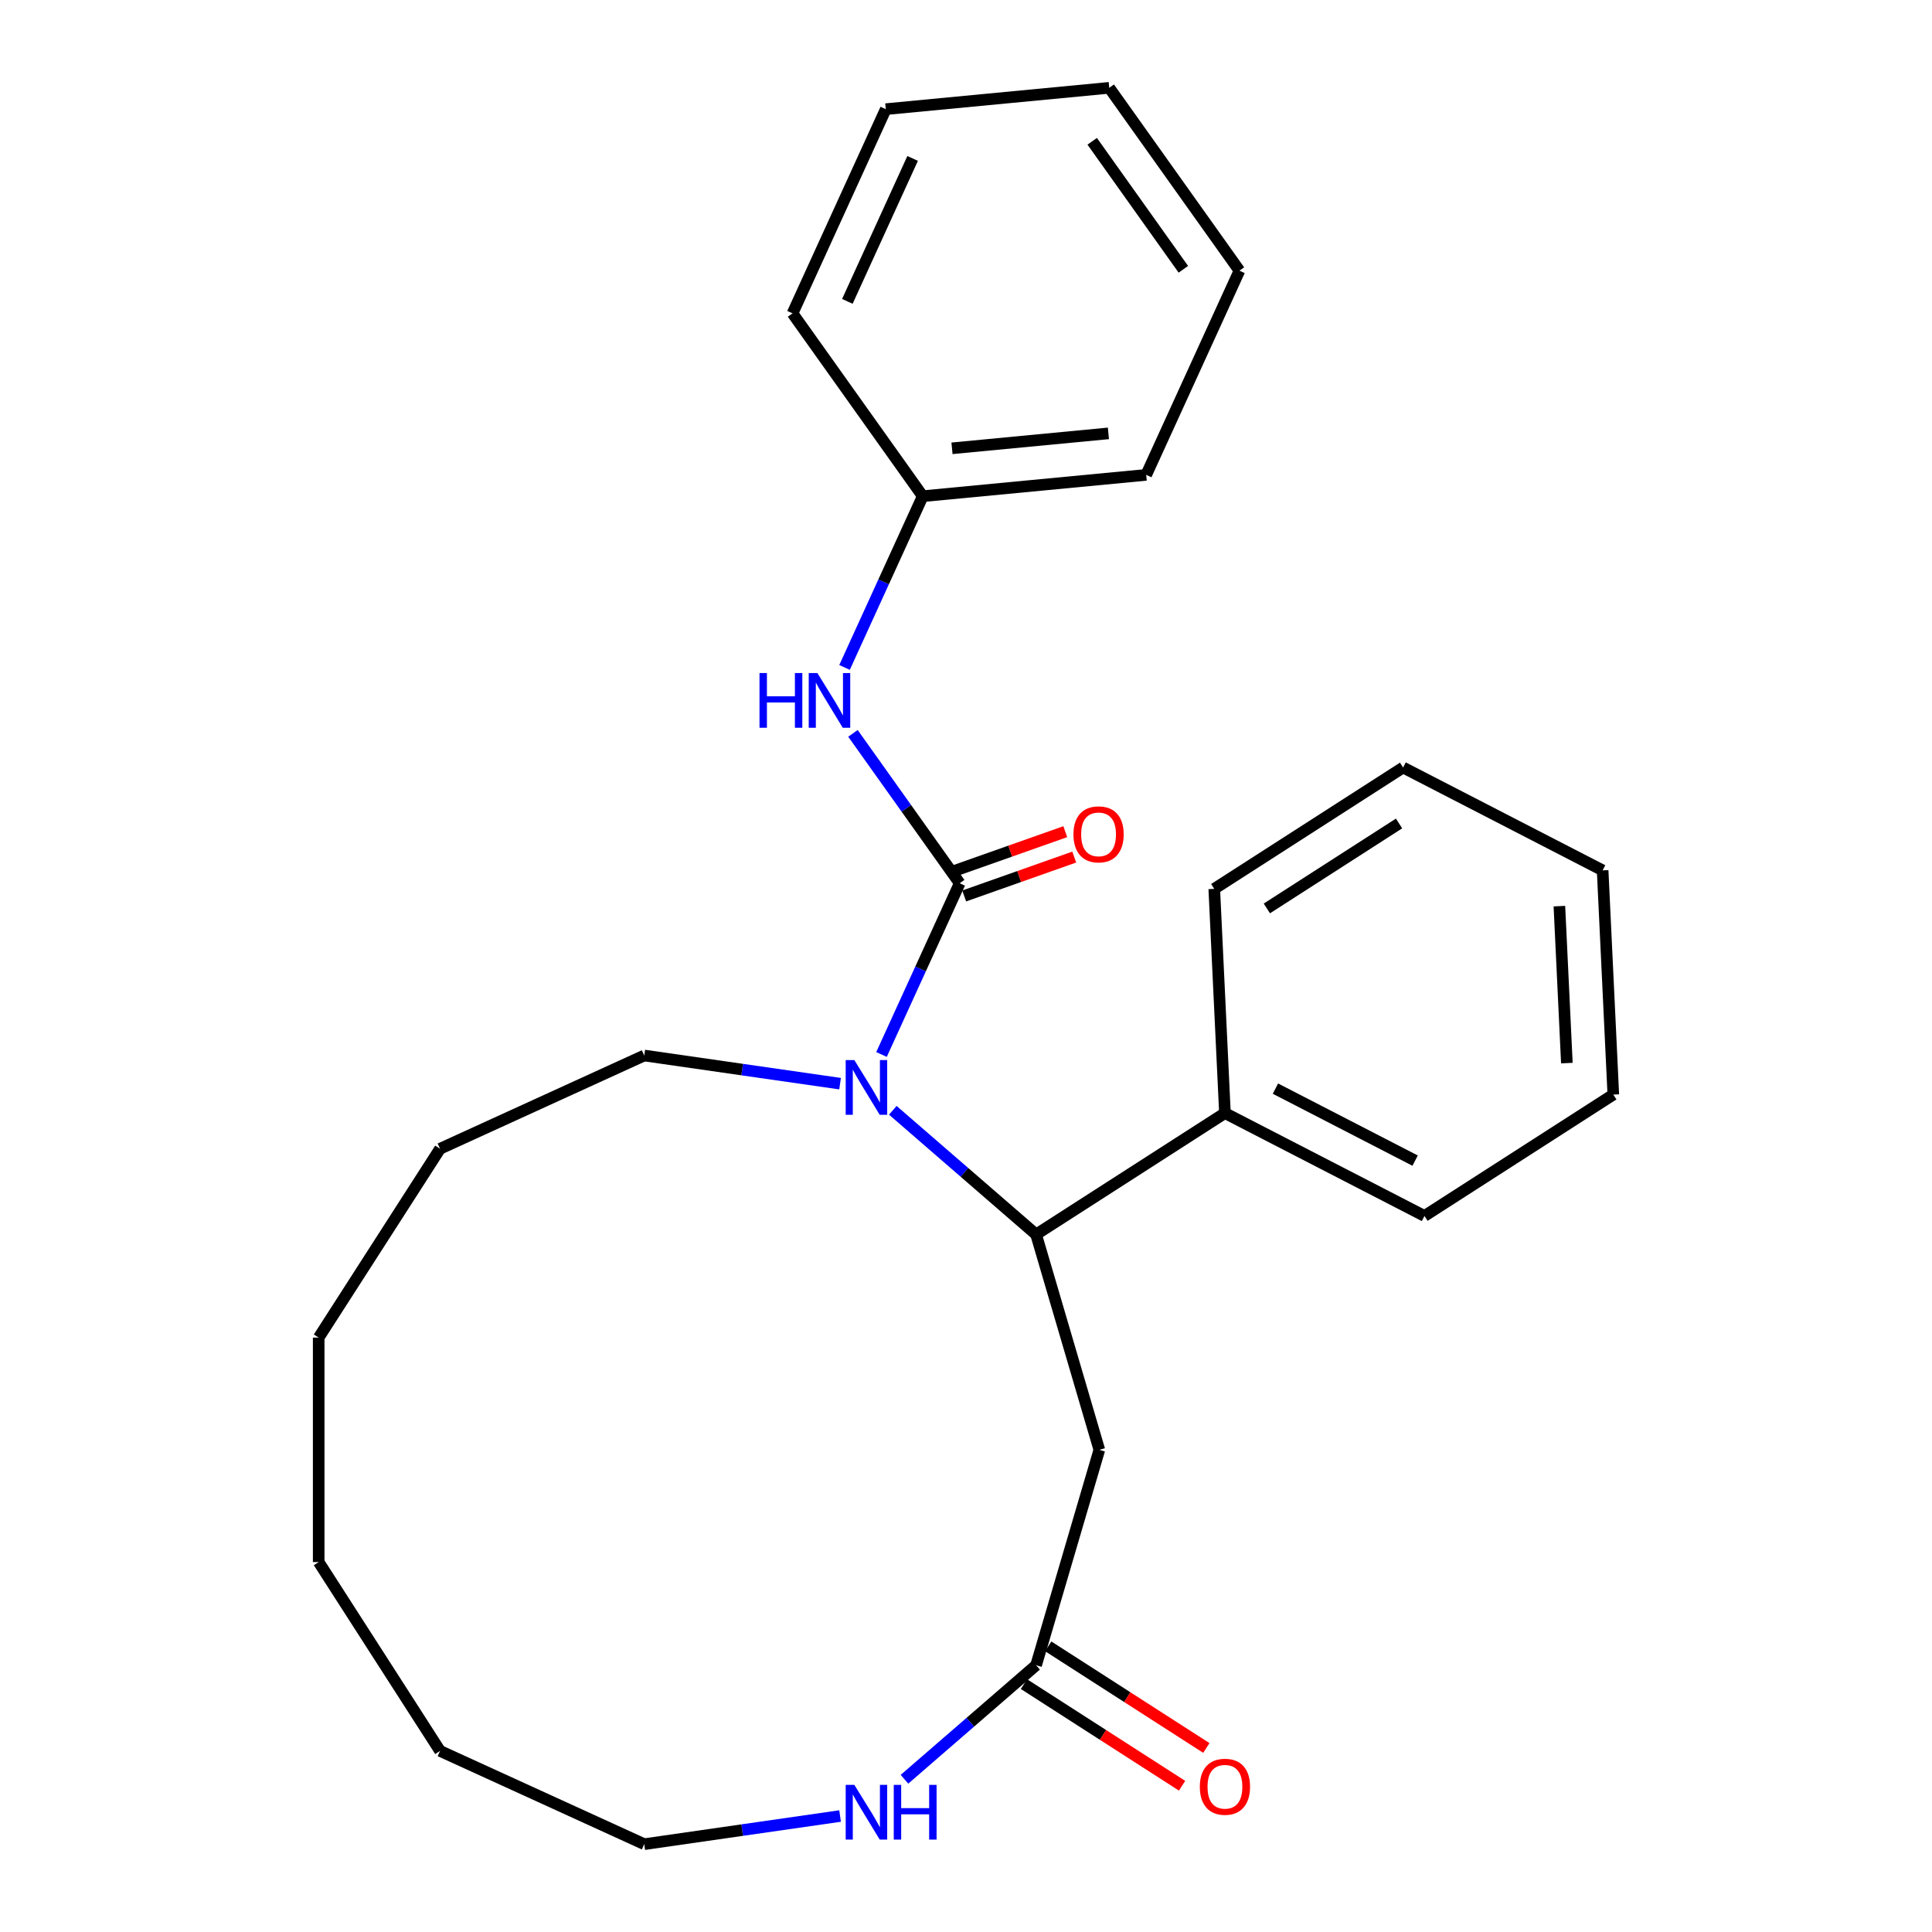 <?xml version='1.0' encoding='iso-8859-1'?>
<svg version='1.1' baseProfile='full'
              xmlns='http://www.w3.org/2000/svg'
                      xmlns:rdkit='http://www.rdkit.org/xml'
                      xmlns:xlink='http://www.w3.org/1999/xlink'
                  xml:space='preserve'
width='1000px' height='1000px' viewBox='0 0 1000 1000'>
<!-- END OF HEADER -->
<rect style='opacity:1.0;fill:#FFFFFF;stroke:none' width='1000' height='1000' x='0' y='0'> </rect>
<path class='bond-0' d='M 456.263,545.799 L 476.5,501.486' style='fill:none;fill-rule:evenodd;stroke:#0000FF;stroke-width:6px;stroke-linecap:butt;stroke-linejoin:miter;stroke-opacity:1' />
<path class='bond-0' d='M 476.5,501.486 L 496.737,457.173' style='fill:none;fill-rule:evenodd;stroke:#000000;stroke-width:6px;stroke-linecap:butt;stroke-linejoin:miter;stroke-opacity:1' />
<path class='bond-1' d='M 462.114,574.687 L 499.197,606.82' style='fill:none;fill-rule:evenodd;stroke:#0000FF;stroke-width:6px;stroke-linecap:butt;stroke-linejoin:miter;stroke-opacity:1' />
<path class='bond-1' d='M 499.197,606.82 L 536.281,638.953' style='fill:none;fill-rule:evenodd;stroke:#000000;stroke-width:6px;stroke-linecap:butt;stroke-linejoin:miter;stroke-opacity:1' />
<path class='bond-10' d='M 434.825,560.902 L 384.143,553.615' style='fill:none;fill-rule:evenodd;stroke:#0000FF;stroke-width:6px;stroke-linecap:butt;stroke-linejoin:miter;stroke-opacity:1' />
<path class='bond-10' d='M 384.143,553.615 L 333.461,546.328' style='fill:none;fill-rule:evenodd;stroke:#000000;stroke-width:6px;stroke-linecap:butt;stroke-linejoin:miter;stroke-opacity:1' />
<path class='bond-4' d='M 496.737,457.173 L 469.114,418.382' style='fill:none;fill-rule:evenodd;stroke:#000000;stroke-width:6px;stroke-linecap:butt;stroke-linejoin:miter;stroke-opacity:1' />
<path class='bond-4' d='M 469.114,418.382 L 441.491,379.592' style='fill:none;fill-rule:evenodd;stroke:#0000FF;stroke-width:6px;stroke-linecap:butt;stroke-linejoin:miter;stroke-opacity:1' />
<path class='bond-6' d='M 499.059,463.746 L 527.546,453.682' style='fill:none;fill-rule:evenodd;stroke:#000000;stroke-width:6px;stroke-linecap:butt;stroke-linejoin:miter;stroke-opacity:1' />
<path class='bond-6' d='M 527.546,453.682 L 556.032,443.619' style='fill:none;fill-rule:evenodd;stroke:#FF0000;stroke-width:6px;stroke-linecap:butt;stroke-linejoin:miter;stroke-opacity:1' />
<path class='bond-6' d='M 494.415,450.6 L 522.901,440.536' style='fill:none;fill-rule:evenodd;stroke:#000000;stroke-width:6px;stroke-linecap:butt;stroke-linejoin:miter;stroke-opacity:1' />
<path class='bond-6' d='M 522.901,440.536 L 551.388,430.472' style='fill:none;fill-rule:evenodd;stroke:#FF0000;stroke-width:6px;stroke-linecap:butt;stroke-linejoin:miter;stroke-opacity:1' />
<path class='bond-2' d='M 536.281,638.953 L 569.015,750.437' style='fill:none;fill-rule:evenodd;stroke:#000000;stroke-width:6px;stroke-linecap:butt;stroke-linejoin:miter;stroke-opacity:1' />
<path class='bond-7' d='M 536.281,638.953 L 634.026,576.135' style='fill:none;fill-rule:evenodd;stroke:#000000;stroke-width:6px;stroke-linecap:butt;stroke-linejoin:miter;stroke-opacity:1' />
<path class='bond-3' d='M 569.015,750.437 L 536.281,861.921' style='fill:none;fill-rule:evenodd;stroke:#000000;stroke-width:6px;stroke-linecap:butt;stroke-linejoin:miter;stroke-opacity:1' />
<path class='bond-5' d='M 536.281,861.921 L 502.222,891.433' style='fill:none;fill-rule:evenodd;stroke:#000000;stroke-width:6px;stroke-linecap:butt;stroke-linejoin:miter;stroke-opacity:1' />
<path class='bond-5' d='M 502.222,891.433 L 468.163,920.945' style='fill:none;fill-rule:evenodd;stroke:#0000FF;stroke-width:6px;stroke-linecap:butt;stroke-linejoin:miter;stroke-opacity:1' />
<path class='bond-8' d='M 529.999,871.696 L 570.919,897.994' style='fill:none;fill-rule:evenodd;stroke:#000000;stroke-width:6px;stroke-linecap:butt;stroke-linejoin:miter;stroke-opacity:1' />
<path class='bond-8' d='M 570.919,897.994 L 611.84,924.292' style='fill:none;fill-rule:evenodd;stroke:#FF0000;stroke-width:6px;stroke-linecap:butt;stroke-linejoin:miter;stroke-opacity:1' />
<path class='bond-8' d='M 542.562,852.146 L 583.483,878.444' style='fill:none;fill-rule:evenodd;stroke:#000000;stroke-width:6px;stroke-linecap:butt;stroke-linejoin:miter;stroke-opacity:1' />
<path class='bond-8' d='M 583.483,878.444 L 624.403,904.743' style='fill:none;fill-rule:evenodd;stroke:#FF0000;stroke-width:6px;stroke-linecap:butt;stroke-linejoin:miter;stroke-opacity:1' />
<path class='bond-9' d='M 437.133,345.462 L 457.37,301.149' style='fill:none;fill-rule:evenodd;stroke:#0000FF;stroke-width:6px;stroke-linecap:butt;stroke-linejoin:miter;stroke-opacity:1' />
<path class='bond-9' d='M 457.37,301.149 L 477.607,256.836' style='fill:none;fill-rule:evenodd;stroke:#000000;stroke-width:6px;stroke-linecap:butt;stroke-linejoin:miter;stroke-opacity:1' />
<path class='bond-11' d='M 434.825,939.972 L 384.143,947.259' style='fill:none;fill-rule:evenodd;stroke:#0000FF;stroke-width:6px;stroke-linecap:butt;stroke-linejoin:miter;stroke-opacity:1' />
<path class='bond-11' d='M 384.143,947.259 L 333.461,954.545' style='fill:none;fill-rule:evenodd;stroke:#000000;stroke-width:6px;stroke-linecap:butt;stroke-linejoin:miter;stroke-opacity:1' />
<path class='bond-12' d='M 634.026,576.135 L 737.301,629.377' style='fill:none;fill-rule:evenodd;stroke:#000000;stroke-width:6px;stroke-linecap:butt;stroke-linejoin:miter;stroke-opacity:1' />
<path class='bond-12' d='M 660.166,563.467 L 732.458,600.736' style='fill:none;fill-rule:evenodd;stroke:#000000;stroke-width:6px;stroke-linecap:butt;stroke-linejoin:miter;stroke-opacity:1' />
<path class='bond-13' d='M 634.026,576.135 L 628.498,460.076' style='fill:none;fill-rule:evenodd;stroke:#000000;stroke-width:6px;stroke-linecap:butt;stroke-linejoin:miter;stroke-opacity:1' />
<path class='bond-14' d='M 477.607,256.836 L 593.272,245.792' style='fill:none;fill-rule:evenodd;stroke:#000000;stroke-width:6px;stroke-linecap:butt;stroke-linejoin:miter;stroke-opacity:1' />
<path class='bond-14' d='M 492.748,232.047 L 573.713,224.315' style='fill:none;fill-rule:evenodd;stroke:#000000;stroke-width:6px;stroke-linecap:butt;stroke-linejoin:miter;stroke-opacity:1' />
<path class='bond-15' d='M 477.607,256.836 L 410.21,162.19' style='fill:none;fill-rule:evenodd;stroke:#000000;stroke-width:6px;stroke-linecap:butt;stroke-linejoin:miter;stroke-opacity:1' />
<path class='bond-16' d='M 333.461,546.328 L 227.771,594.596' style='fill:none;fill-rule:evenodd;stroke:#000000;stroke-width:6px;stroke-linecap:butt;stroke-linejoin:miter;stroke-opacity:1' />
<path class='bond-26' d='M 333.461,954.545 L 227.771,906.278' style='fill:none;fill-rule:evenodd;stroke:#000000;stroke-width:6px;stroke-linecap:butt;stroke-linejoin:miter;stroke-opacity:1' />
<path class='bond-19' d='M 737.301,629.377 L 835.047,566.559' style='fill:none;fill-rule:evenodd;stroke:#000000;stroke-width:6px;stroke-linecap:butt;stroke-linejoin:miter;stroke-opacity:1' />
<path class='bond-18' d='M 628.498,460.076 L 726.244,397.259' style='fill:none;fill-rule:evenodd;stroke:#000000;stroke-width:6px;stroke-linecap:butt;stroke-linejoin:miter;stroke-opacity:1' />
<path class='bond-18' d='M 655.723,470.203 L 724.145,426.23' style='fill:none;fill-rule:evenodd;stroke:#000000;stroke-width:6px;stroke-linecap:butt;stroke-linejoin:miter;stroke-opacity:1' />
<path class='bond-21' d='M 593.272,245.792 L 641.539,140.101' style='fill:none;fill-rule:evenodd;stroke:#000000;stroke-width:6px;stroke-linecap:butt;stroke-linejoin:miter;stroke-opacity:1' />
<path class='bond-20' d='M 410.21,162.19 L 458.477,56.499' style='fill:none;fill-rule:evenodd;stroke:#000000;stroke-width:6px;stroke-linecap:butt;stroke-linejoin:miter;stroke-opacity:1' />
<path class='bond-20' d='M 438.588,155.99 L 472.375,82.006' style='fill:none;fill-rule:evenodd;stroke:#000000;stroke-width:6px;stroke-linecap:butt;stroke-linejoin:miter;stroke-opacity:1' />
<path class='bond-24' d='M 227.771,594.596 L 164.953,692.341' style='fill:none;fill-rule:evenodd;stroke:#000000;stroke-width:6px;stroke-linecap:butt;stroke-linejoin:miter;stroke-opacity:1' />
<path class='bond-17' d='M 227.771,906.278 L 164.953,808.532' style='fill:none;fill-rule:evenodd;stroke:#000000;stroke-width:6px;stroke-linecap:butt;stroke-linejoin:miter;stroke-opacity:1' />
<path class='bond-22' d='M 726.244,397.259 L 829.518,450.5' style='fill:none;fill-rule:evenodd;stroke:#000000;stroke-width:6px;stroke-linecap:butt;stroke-linejoin:miter;stroke-opacity:1' />
<path class='bond-27' d='M 835.047,566.559 L 829.518,450.5' style='fill:none;fill-rule:evenodd;stroke:#000000;stroke-width:6px;stroke-linecap:butt;stroke-linejoin:miter;stroke-opacity:1' />
<path class='bond-27' d='M 811.006,550.256 L 807.136,469.015' style='fill:none;fill-rule:evenodd;stroke:#000000;stroke-width:6px;stroke-linecap:butt;stroke-linejoin:miter;stroke-opacity:1' />
<path class='bond-25' d='M 458.477,56.499 L 574.142,45.455' style='fill:none;fill-rule:evenodd;stroke:#000000;stroke-width:6px;stroke-linecap:butt;stroke-linejoin:miter;stroke-opacity:1' />
<path class='bond-28' d='M 641.539,140.101 L 574.142,45.455' style='fill:none;fill-rule:evenodd;stroke:#000000;stroke-width:6px;stroke-linecap:butt;stroke-linejoin:miter;stroke-opacity:1' />
<path class='bond-28' d='M 612.5,139.383 L 565.322,73.131' style='fill:none;fill-rule:evenodd;stroke:#000000;stroke-width:6px;stroke-linecap:butt;stroke-linejoin:miter;stroke-opacity:1' />
<path class='bond-23' d='M 164.953,808.532 L 164.953,692.341' style='fill:none;fill-rule:evenodd;stroke:#000000;stroke-width:6px;stroke-linecap:butt;stroke-linejoin:miter;stroke-opacity:1' />
<path  class='atom-0' d='M 442.21 548.704
L 451.49 563.704
Q 452.41 565.184, 453.89 567.864
Q 455.37 570.544, 455.45 570.704
L 455.45 548.704
L 459.21 548.704
L 459.21 577.024
L 455.33 577.024
L 445.37 560.624
Q 444.21 558.704, 442.97 556.504
Q 441.77 554.304, 441.41 553.624
L 441.41 577.024
L 437.73 577.024
L 437.73 548.704
L 442.21 548.704
' fill='#0000FF'/>
<path  class='atom-5' d='M 393.12 348.367
L 396.96 348.367
L 396.96 360.407
L 411.44 360.407
L 411.44 348.367
L 415.28 348.367
L 415.28 376.687
L 411.44 376.687
L 411.44 363.607
L 396.96 363.607
L 396.96 376.687
L 393.12 376.687
L 393.12 348.367
' fill='#0000FF'/>
<path  class='atom-5' d='M 423.08 348.367
L 432.36 363.367
Q 433.28 364.847, 434.76 367.527
Q 436.24 370.207, 436.32 370.367
L 436.32 348.367
L 440.08 348.367
L 440.08 376.687
L 436.2 376.687
L 426.24 360.287
Q 425.08 358.367, 423.84 356.167
Q 422.64 353.967, 422.28 353.287
L 422.28 376.687
L 418.6 376.687
L 418.6 348.367
L 423.08 348.367
' fill='#0000FF'/>
<path  class='atom-6' d='M 442.21 923.85
L 451.49 938.85
Q 452.41 940.33, 453.89 943.01
Q 455.37 945.69, 455.45 945.85
L 455.45 923.85
L 459.21 923.85
L 459.21 952.17
L 455.33 952.17
L 445.37 935.77
Q 444.21 933.85, 442.97 931.65
Q 441.77 929.45, 441.41 928.77
L 441.41 952.17
L 437.73 952.17
L 437.73 923.85
L 442.21 923.85
' fill='#0000FF'/>
<path  class='atom-6' d='M 462.61 923.85
L 466.45 923.85
L 466.45 935.89
L 480.93 935.89
L 480.93 923.85
L 484.77 923.85
L 484.77 952.17
L 480.93 952.17
L 480.93 939.09
L 466.45 939.09
L 466.45 952.17
L 462.61 952.17
L 462.61 923.85
' fill='#0000FF'/>
<path  class='atom-7' d='M 555.616 431.859
Q 555.616 425.059, 558.976 421.259
Q 562.336 417.459, 568.616 417.459
Q 574.896 417.459, 578.256 421.259
Q 581.616 425.059, 581.616 431.859
Q 581.616 438.739, 578.216 442.659
Q 574.816 446.539, 568.616 446.539
Q 562.376 446.539, 558.976 442.659
Q 555.616 438.779, 555.616 431.859
M 568.616 443.339
Q 572.936 443.339, 575.256 440.459
Q 577.616 437.539, 577.616 431.859
Q 577.616 426.299, 575.256 423.499
Q 572.936 420.659, 568.616 420.659
Q 564.296 420.659, 561.936 423.459
Q 559.616 426.259, 559.616 431.859
Q 559.616 437.579, 561.936 440.459
Q 564.296 443.339, 568.616 443.339
' fill='#FF0000'/>
<path  class='atom-9' d='M 621.026 924.818
Q 621.026 918.018, 624.386 914.218
Q 627.746 910.418, 634.026 910.418
Q 640.306 910.418, 643.666 914.218
Q 647.026 918.018, 647.026 924.818
Q 647.026 931.698, 643.626 935.618
Q 640.226 939.498, 634.026 939.498
Q 627.786 939.498, 624.386 935.618
Q 621.026 931.738, 621.026 924.818
M 634.026 936.298
Q 638.346 936.298, 640.666 933.418
Q 643.026 930.498, 643.026 924.818
Q 643.026 919.258, 640.666 916.458
Q 638.346 913.618, 634.026 913.618
Q 629.706 913.618, 627.346 916.418
Q 625.026 919.218, 625.026 924.818
Q 625.026 930.538, 627.346 933.418
Q 629.706 936.298, 634.026 936.298
' fill='#FF0000'/>
</svg>
